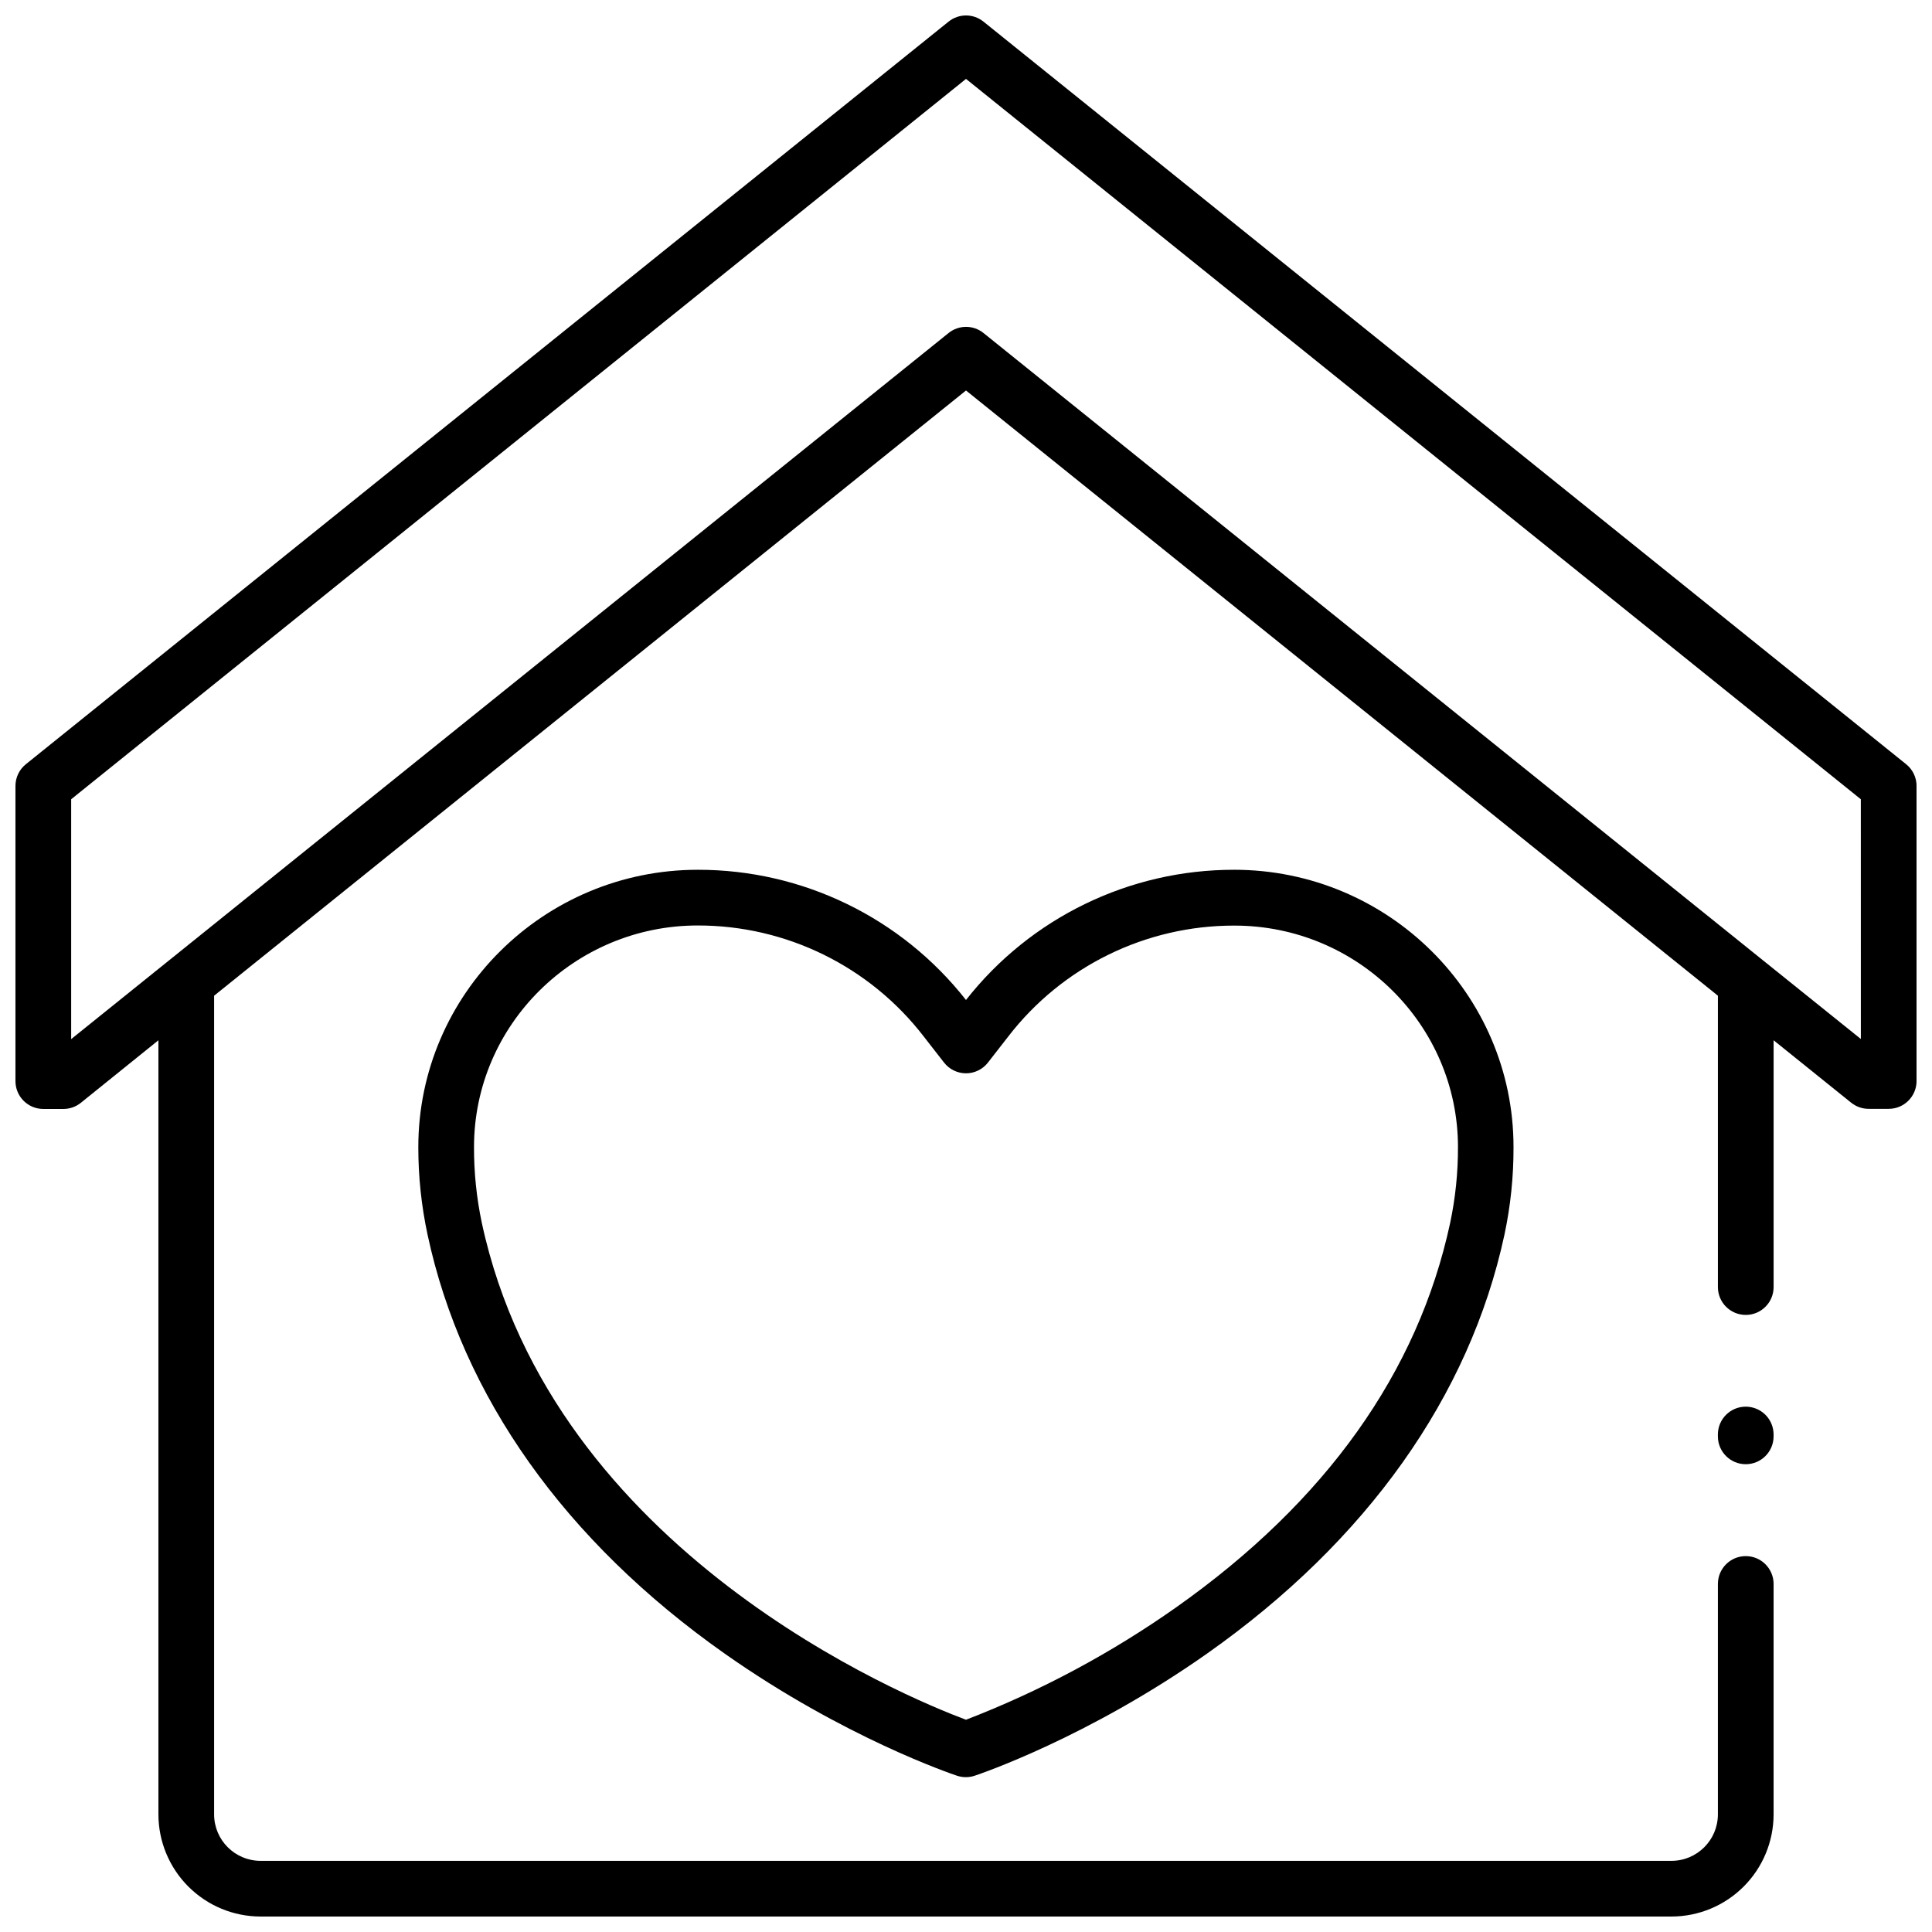 <?xml version="1.0" encoding="UTF-8"?>
<!-- Uploaded to: SVG Repo, www.svgrepo.com, Generator: SVG Repo Mixer Tools -->
<svg width="800px" height="800px" version="1.1" viewBox="144 144 512 512" xmlns="http://www.w3.org/2000/svg">
 <defs>
  <clipPath id="a">
   <path d="m148.09 148.09h503.81v503.81h-503.81z"/>
  </clipPath>
 </defs>
 <g clip-path="url(#a)">
  <path d="m649.15 346.53-244.52-196.8c-2.699-2.176-6.551-2.176-9.25 0l-244.53 196.8c-1.742 1.398-2.754 3.512-2.754 5.746v78.23c0 4.074 3.305 7.379 7.379 7.379h5.316c1.684 0.004 3.32-0.574 4.633-1.633l20.555-16.57v205.16c0.012 7.172 2.867 14.051 7.938 19.121 5.074 5.074 11.949 7.93 19.125 7.938h373.92c7.172-0.008 14.047-2.863 19.121-7.938 5.074-5.07 7.926-11.949 7.938-19.121v-61.078c0-4.074-3.305-7.379-7.379-7.379-4.078 0-7.383 3.305-7.383 7.379v61.078c-0.008 6.789-5.512 12.289-12.297 12.301h-373.92c-6.789-0.012-12.289-5.512-12.301-12.301v-216.97l199.26-160.39 199.26 160.39v77.215c0 4.074 3.305 7.379 7.383 7.379 4.074 0 7.379-3.305 7.379-7.379v-65.406l20.555 16.543v-0.004c1.312 1.059 2.949 1.637 4.637 1.633h5.312c4.062 0 7.363-3.285 7.379-7.348v-78.23c0-2.234-1.012-4.348-2.754-5.746zm-12.004 72.816-25.781-20.723-0.09-0.07-206.64-166.3c-2.699-2.176-6.551-2.176-9.25 0l-206.64 166.3-0.09 0.07-25.797 20.754v-63.566l237.14-190.9 237.14 190.9z"/>
 </g>
 <path d="m471.06 374.5c-27.734-0.035-53.941 12.691-71.062 34.508-17.125-21.82-43.34-34.547-71.074-34.508-40.816 0-74.047 32.953-74.066 73.477v-0.004c-0.008 7.82 0.816 15.621 2.457 23.266 9.172 42.781 36.41 81.168 78.723 110.98 31.715 22.328 60.398 31.969 61.598 32.375 1.508 0.496 3.137 0.496 4.644 0 1.199-0.402 29.883-10.047 61.598-32.375 42.312-29.816 69.59-68.203 78.809-110.98 1.629-7.648 2.438-15.445 2.41-23.266 0-40.52-33.25-73.477-74.066-73.477zm59.316 73.484c0.023 6.769-0.676 13.52-2.078 20.145-8.52 39.539-32.926 73.801-72.539 101.79-17.289 12.195-36.02 22.219-55.762 29.832-15.988-5.984-109.52-44.449-128.3-131.63-1.402-6.617-2.098-13.367-2.078-20.133 0-32.383 26.617-58.727 59.297-58.727 23.453-0.023 45.586 10.852 59.895 29.434l5.363 6.887c1.398 1.801 3.547 2.856 5.828 2.856 2.277 0 4.43-1.055 5.824-2.856l5.363-6.887c14.316-18.57 36.449-29.434 59.895-29.402 32.68-0.031 59.277 26.312 59.297 58.695z"/>
 <path d="m606.64 516.78c-4.078 0-7.383 3.305-7.383 7.379v0.492c0 4.074 3.305 7.379 7.383 7.379 4.074 0 7.379-3.305 7.379-7.379v-0.492c0-1.957-0.777-3.836-2.16-5.219-1.387-1.383-3.262-2.16-5.219-2.16z"/>
</svg>